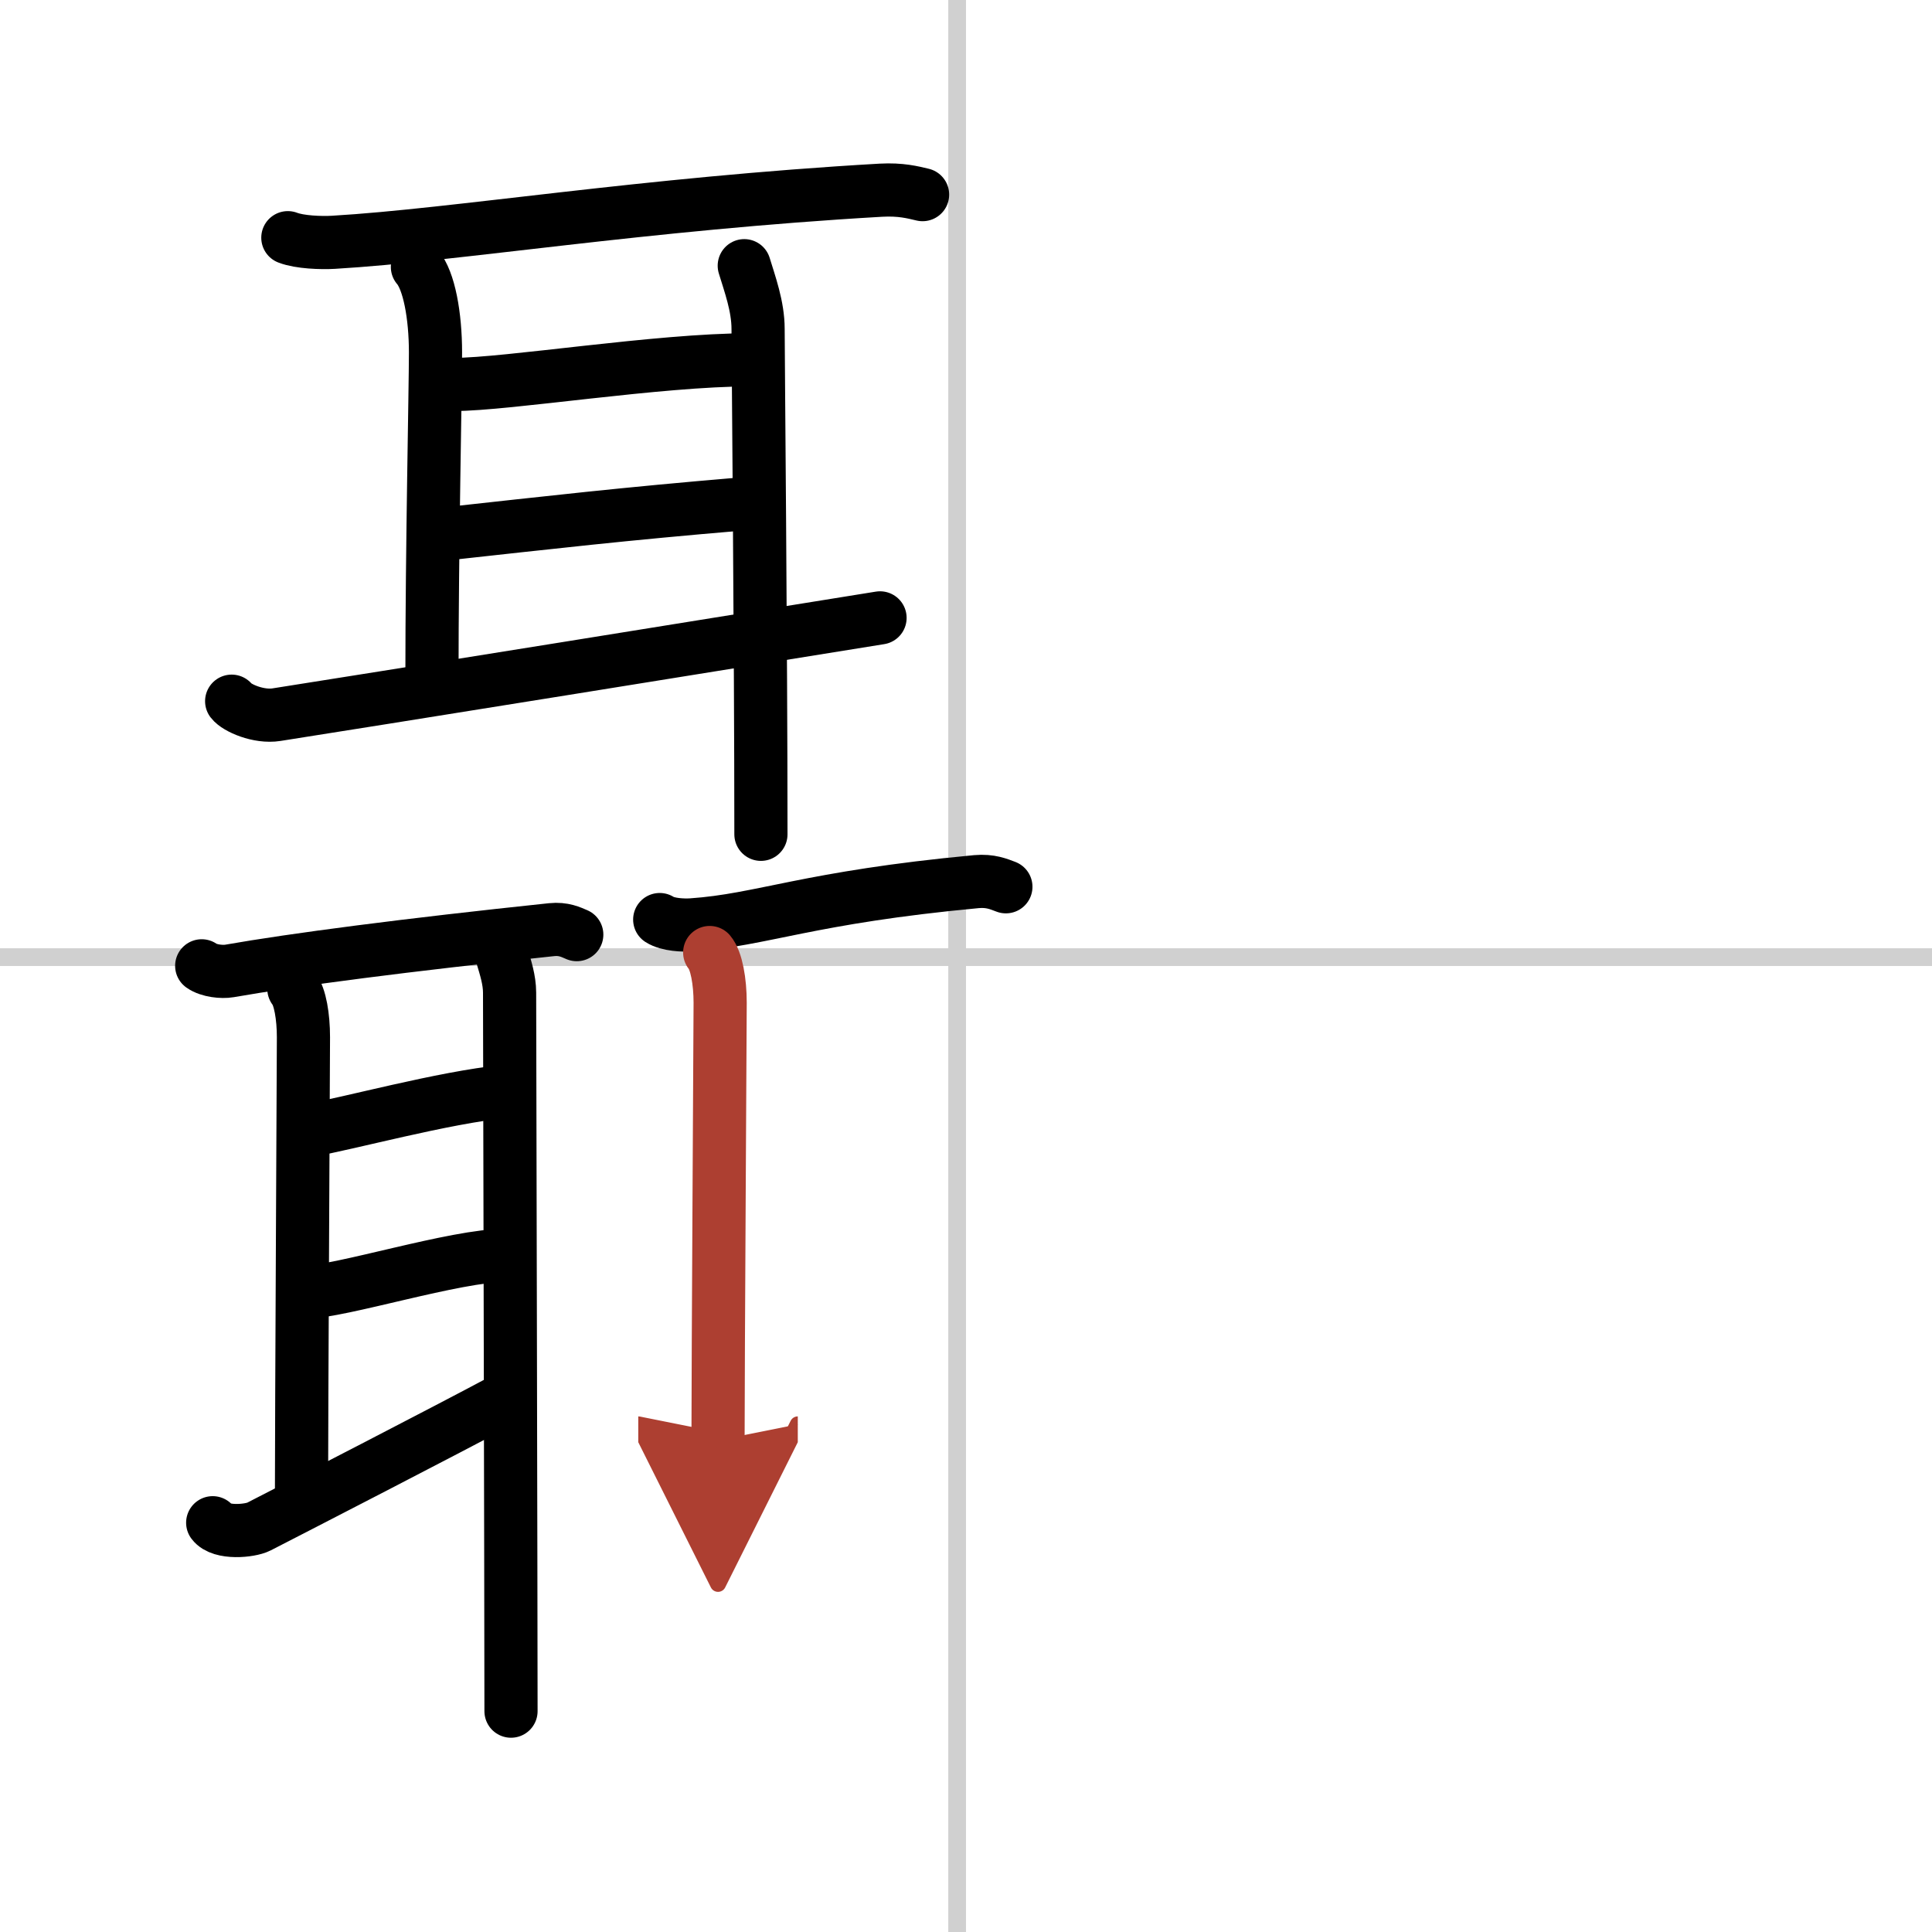 <svg width="400" height="400" viewBox="0 0 109 109" xmlns="http://www.w3.org/2000/svg"><defs><marker id="a" markerWidth="4" orient="auto" refX="1" refY="5" viewBox="0 0 10 10"><polyline points="0 0 10 5 0 10 1 5" fill="#ad3f31" stroke="#ad3f31"/></marker></defs><g fill="none" stroke="#000" stroke-linecap="round" stroke-linejoin="round" stroke-width="3"><rect width="100%" height="100%" fill="#fff" stroke="#fff"/><line x1="54" x2="54" y2="109" stroke="#d0d0d0" stroke-width="1"/><line x2="109" y1="54" y2="54" stroke="#d0d0d0" stroke-width="1"/><path d="m16.24 13.41c0.67 0.26 1.89 0.3 2.57 0.26 6.95-0.41 17.45-2.17 30.9-2.94 1.11-0.06 1.79 0.12 2.34 0.25"/><path d="m23.55 15.06c0.66 0.76 1.02 2.76 1.02 4.82s-0.2 11.02-0.2 18.42"/><path d="m25.61 21.69c3.01 0 11.54-1.39 16.69-1.39"/><path d="m24.87 30.15c6.39-0.7 10.26-1.15 16.89-1.71"/><path d="m13.07 39.56c0.29 0.38 1.52 0.92 2.53 0.76 4.06-0.63 27.82-4.45 34.05-5.46"/><path d="m41.99 14.99c0.31 1.02 0.78 2.29 0.78 3.57 0 1.27 0.16 18.06 0.16 28.51"/><path d="m11.38 54.49c0.41 0.29 1.15 0.36 1.56 0.29 3.64-0.64 10-1.47 18.18-2.33 0.68-0.07 1.09 0.14 1.42 0.28"/><path d="m16.58 55.79c0.35 0.43 0.54 1.57 0.54 2.73s-0.11 21.56-0.11 25.76"/><path d="m17.37 63.79c2.31-0.4 7.58-1.86 11.14-2.22"/><path d="m17.2 72.9c1.99 0 8.47-2.08 11.37-2.08"/><path d="m12 85.91c0.47 0.63 2.11 0.47 2.6 0.22 1.95-1 10.77-5.54 13.77-7.15"/><path d="m28.34 53.98c0.17 0.58 0.41 1.3 0.41 2.02s0.08 34.61 0.08 40.54"/><path d="m37.22 51.88c0.47 0.3 1.34 0.33 1.81 0.3 3.97-0.27 6.55-1.55 16.06-2.44 0.79-0.07 1.26 0.14 1.66 0.29"/><path d="m40.04 53.74c0.38 0.45 0.59 1.63 0.59 2.83s-0.12 20.34-0.12 24.69" marker-end="url(#a)" stroke="#ad3f31"/></g></svg>
